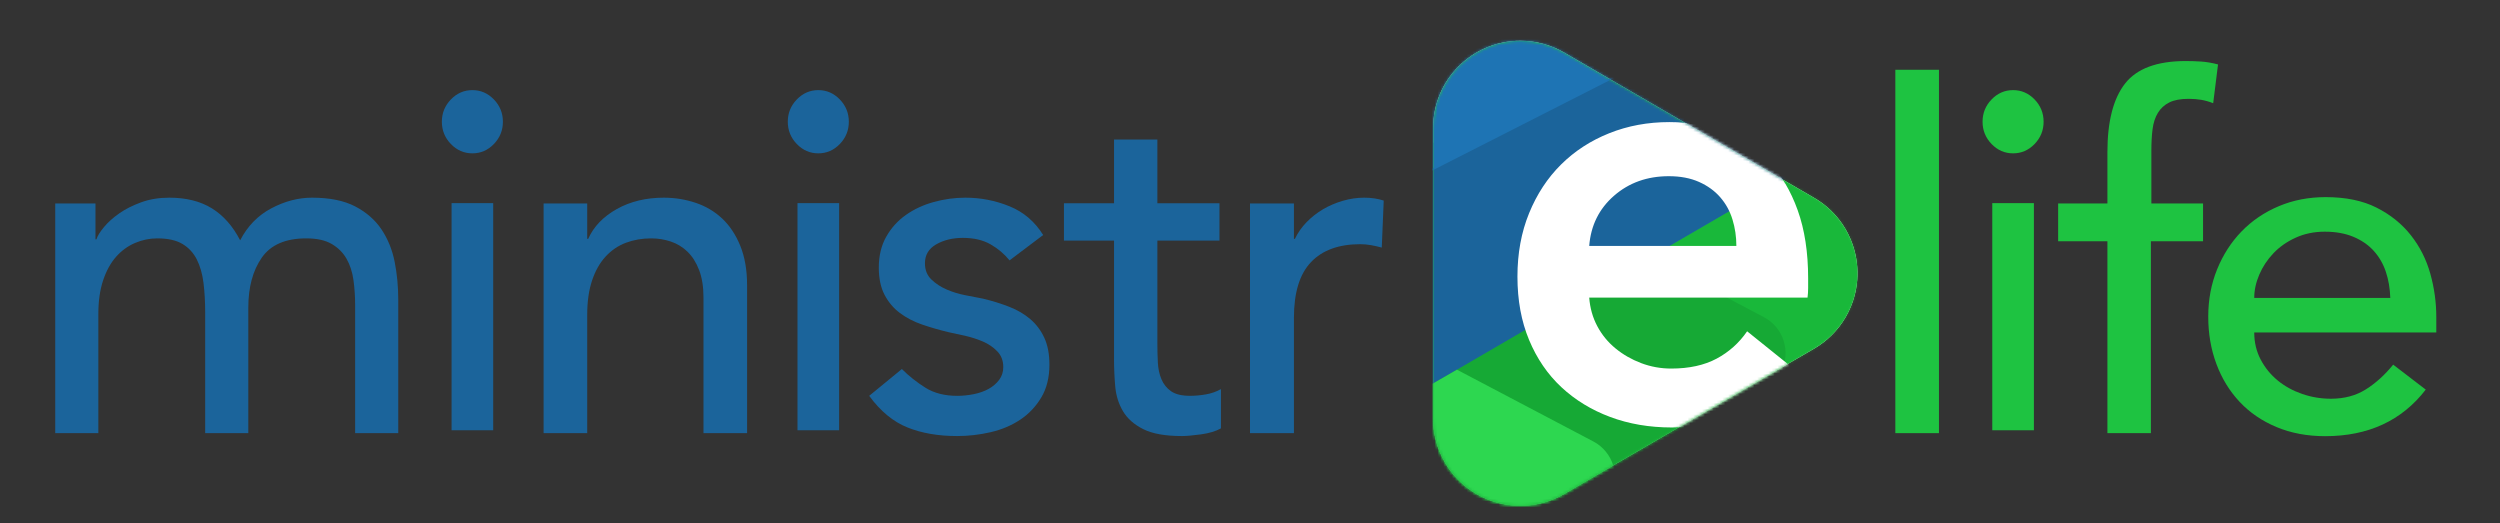 <?xml version="1.0" encoding="UTF-8"?>
<svg width="860px" height="180px" viewBox="0 0 860 180" version="1.1" xmlns="http://www.w3.org/2000/svg" xmlns:xlink="http://www.w3.org/1999/xlink">
    <rect x="0" y="0" width="860" height="180" fill="#333333" stroke="none"/>
    <!-- Generator: Sketch 51.2 (57519) - http://www.bohemiancoding.com/sketch -->
    <title>MinistrElife-Logo</title>
    <desc>Created with Sketch.</desc>
    <defs>
        <path d="M131.043,105.935 L45.075,155.9 C30.75,164.225 12.388,159.362 4.063,145.037 C1.402,140.459 -5.61949145e-14,135.258 -5.68434189e-14,129.962 L-9.59232693e-14,30.033 C-1.05310242e-13,13.464 13.431,0.033 30,0.033 C35.295,0.033 40.497,1.435 45.075,4.096 L131.043,54.06 C145.367,62.386 150.231,80.748 141.905,95.072 C139.288,99.575 135.545,103.318 131.043,105.935 Z" id="path-1"></path>
        <path d="M131.043,105.935 L45.075,155.9 C30.75,164.225 12.388,159.362 4.063,145.037 C1.402,140.459 -5.61949145e-14,135.258 -5.68434189e-14,129.962 L-9.59232693e-14,30.033 C-1.05310242e-13,13.464 13.431,0.033 30,0.033 C35.295,0.033 40.497,1.435 45.075,4.096 L131.043,54.06 C145.367,62.386 150.231,80.748 141.905,95.072 C139.288,99.575 135.545,103.318 131.043,105.935 Z" id="path-3"></path>
    </defs>
    <g id="MinistrElife-Logo" stroke="none" stroke-width="1" fill="none" fill-rule="evenodd">
        <g id="Group-8-Copy-8" transform="translate(19, 21)">
            <path d="M0,48.999 L13.843,48.999 L13.843,61.334 L14.175,61.334 C14.504,60.224 15.353,58.833 16.727,57.167 C18.102,55.499 19.86,53.917 22.002,52.416 C24.145,50.916 26.671,49.64 29.582,48.583 C32.493,47.529 35.707,47 39.223,47 C45.044,47 49.936,48.224 53.891,50.667 C57.848,53.113 61.085,56.778 63.614,61.667 C66.14,56.778 69.713,53.113 74.327,50.667 C78.941,48.224 83.61,47 88.336,47 C94.377,47 99.321,47.999 103.167,49.999 C107.013,51.999 110.033,54.64 112.234,57.916 C114.428,61.196 115.941,64.917 116.764,69.084 C117.589,73.25 118,77.558 118,81.999 L118,128 L103.167,128 L103.167,83.999 C103.167,80.999 102.974,78.111 102.591,75.333 C102.205,72.557 101.408,70.112 100.201,68.001 C98.991,65.89 97.288,64.195 95.093,62.916 C92.894,61.641 89.982,61 86.359,61 C79.215,61 74.104,63.224 71.032,67.667 C67.953,72.113 66.418,77.835 66.418,84.834 L66.418,128 L51.584,128 L51.584,86.668 C51.584,82.89 51.391,79.446 51.007,76.334 C50.621,73.225 49.853,70.529 48.7,68.25 C47.546,65.974 45.899,64.195 43.757,62.916 C41.615,61.641 38.73,61 35.103,61 C32.466,61 29.912,61.528 27.439,62.584 C24.968,63.641 22.796,65.223 20.931,67.334 C19.06,69.445 17.579,72.141 16.482,75.416 C15.382,78.695 14.832,82.557 14.832,87.001 L14.832,128 L0,128 L0,48.999" id="Fill-1" fill="#1B649B"></path>
            <path d="M136.342,127 L150.659,127 L150.659,48.889 L136.342,48.889 L136.342,127 Z M133,20.876 C133,17.91 134.035,15.356 136.103,13.214 C138.171,11.072 140.638,10 143.5,10 C146.363,10 148.83,11.072 150.898,13.214 C152.966,15.356 154,17.91 154,20.876 C154,23.842 152.966,26.397 150.898,28.539 C148.83,30.682 146.363,31.752 143.5,31.752 C140.638,31.752 138.171,30.682 136.103,28.539 C134.035,26.397 133,23.842 133,20.876 Z" id="Fill-2" fill="#1B649B"></path>
            <path d="M168,48.999 L183.001,48.999 L183.001,61.167 L183.333,61.167 C185.222,56.945 188.499,53.528 193.169,50.916 C197.835,48.308 203.222,47 209.334,47 C213.11,47 216.751,47.583 220.249,48.75 C223.751,49.916 226.805,51.724 229.416,54.166 C232.026,56.612 234.108,59.749 235.668,63.584 C237.221,67.416 238,71.945 238,77.166 L238,128 L223,128 L223,81.334 C223,77.666 222.501,74.528 221.499,71.916 C220.5,69.307 219.165,67.196 217.502,65.583 C215.834,63.974 213.915,62.807 211.748,62.084 C209.582,61.362 207.334,61 205,61 C201.888,61 199,61.501 196.334,62.5 C193.668,63.501 191.334,65.083 189.334,67.25 C187.334,69.417 185.778,72.166 184.668,75.499 C183.555,78.833 183.001,82.778 183.001,87.333 L183.001,128 L168,128 L168,48.999" id="Fill-3" fill="#1B649B"></path>
            <path d="M255.342,127 L269.658,127 L269.658,48.889 L255.342,48.889 L255.342,127 Z M252,20.876 C252,17.91 253.034,15.356 255.101,13.214 C257.17,11.072 259.637,10 262.5,10 C265.363,10 267.83,11.072 269.898,13.214 C271.966,15.356 273,17.91 273,20.876 C273,23.842 271.966,26.397 269.898,28.539 C267.83,30.682 265.363,31.752 262.5,31.752 C259.637,31.752 257.17,30.682 255.101,28.539 C253.034,26.397 252,23.842 252,20.876 Z" id="Fill-4" fill="#1B649B"></path>
            <path d="M328.278,68.57 C326.513,66.375 324.336,64.537 321.749,63.053 C319.157,61.573 315.986,60.831 312.241,60.831 C308.712,60.831 305.653,61.573 303.063,63.053 C300.474,64.537 299.179,66.705 299.179,69.558 C299.179,71.862 299.924,73.731 301.411,75.156 C302.898,76.584 304.66,77.736 306.703,78.614 C308.739,79.494 310.917,80.152 313.232,80.589 C315.546,81.029 317.53,81.413 319.185,81.742 C322.38,82.512 325.383,83.446 328.196,84.543 C331.007,85.64 333.429,87.068 335.471,88.823 C337.51,90.58 339.108,92.72 340.266,95.245 C341.424,97.771 342,100.843 342,104.465 C342,108.857 341.064,112.617 339.19,115.745 C337.316,118.873 334.892,121.425 331.916,123.402 C328.939,125.376 325.549,126.804 321.749,127.682 C317.946,128.559 314.112,129 310.257,129 C303.75,129 298.048,128.012 293.145,126.036 C288.238,124.06 283.857,120.437 280,115.168 L291.242,105.947 C293.666,108.364 296.368,110.505 299.345,112.37 C302.32,114.237 305.958,115.168 310.257,115.168 C312.128,115.168 314.031,114.977 315.96,114.593 C317.888,114.209 319.598,113.604 321.086,112.781 C322.573,111.956 323.785,110.915 324.724,109.652 C325.66,108.391 326.128,106.936 326.128,105.288 C326.128,103.095 325.439,101.283 324.063,99.855 C322.681,98.429 321.03,97.303 319.101,96.479 C317.172,95.656 315.135,94.998 312.985,94.503 C310.835,94.01 308.932,93.597 307.282,93.269 C304.081,92.503 301.051,91.623 298.185,90.635 C295.318,89.647 292.786,88.328 290.581,86.682 C288.374,85.036 286.612,82.952 285.291,80.425 C283.968,77.902 283.307,74.774 283.307,71.041 C283.307,66.98 284.159,63.44 285.868,60.42 C287.578,57.402 289.837,54.903 292.647,52.927 C295.46,50.952 298.655,49.47 302.237,48.482 C305.819,47.494 309.431,47 313.067,47 C318.359,47 323.426,47.987 328.278,49.963 C333.127,51.939 336.984,55.232 339.85,59.843 L328.278,68.57" id="Fill-5" fill="#1B649B"></path>
            <path d="M400.501,61.769 L379.135,61.769 L379.135,97.197 C379.135,99.395 379.188,101.564 379.3,103.706 C379.408,105.848 379.823,107.77 380.543,109.473 C381.26,111.178 382.365,112.549 383.855,113.593 C385.345,114.639 387.526,115.158 390.398,115.158 C392.163,115.158 393.985,114.993 395.863,114.663 C397.741,114.334 399.45,113.732 401,112.85 L401,126.362 C399.229,127.351 396.94,128.037 394.125,128.422 C391.309,128.806 389.127,129 387.58,129 C381.837,129 377.393,128.201 374.249,126.61 C371.1,125.018 368.78,122.96 367.291,120.431 C365.8,117.904 364.916,115.075 364.639,111.944 C364.363,108.813 364.226,105.658 364.226,102.469 L364.226,61.769 L347,61.769 L347,48.915 L364.226,48.915 L364.226,27 L379.135,27 L379.135,48.915 L400.501,48.915 L400.501,61.769" id="Fill-6" fill="#1B649B"></path>
            <path d="M411,48.999 L426.11,48.999 L426.11,61.167 L426.446,61.167 C427.454,59.058 428.796,57.141 430.474,55.416 C432.154,53.694 434.026,52.225 436.099,51 C438.169,49.779 440.434,48.808 442.897,48.084 C445.358,47.362 447.82,47 450.284,47 C452.744,47 454.984,47.333 457,47.999 L456.329,64.166 C455.094,63.834 453.865,63.557 452.636,63.333 C451.403,63.112 450.171,63.001 448.941,63.001 C441.554,63.001 435.901,65.057 431.987,69.167 C428.067,73.278 426.11,79.666 426.11,88.333 L426.11,128 L411,128 L411,48.999" id="Fill-7" fill="#1B649B"></path>
            <polygon id="Fill-12" fill="#1EC341" points="633 128 648 128 648 3 633 3"></polygon>
            <path d="M666.342,127 L680.659,127 L680.659,48.889 L666.342,48.889 L666.342,127 Z M663,20.876 C663,17.91 664.034,15.356 666.102,13.214 C668.17,11.072 670.637,10 673.5,10 C676.363,10 678.83,11.072 680.899,13.214 C682.966,15.356 684,17.91 684,20.876 C684,23.842 682.966,26.397 680.899,28.539 C678.83,30.682 676.363,31.752 673.5,31.752 C670.637,31.752 668.17,30.682 666.102,28.539 C664.034,26.397 663,23.842 663,20.876 Z" id="Fill-13" fill="#1EC341"></path>
            <path d="M705.951,62 L689,62 L689,48.999 L705.951,48.999 L705.951,31.333 C705.951,20.777 707.971,12.918 712.015,7.75 C716.059,2.583 723.007,0 732.868,0 C734.53,0 736.274,0.056 738.102,0.166 C739.93,0.279 741.896,0.612 744,1.167 L742.338,14.5 C740.897,13.944 739.515,13.558 738.184,13.333 C736.856,13.113 735.414,13 733.863,13 C731.094,13 728.88,13.417 727.217,14.25 C725.558,15.084 724.254,16.278 723.313,17.833 C722.37,19.39 721.761,21.249 721.484,23.416 C721.208,25.582 721.071,28.058 721.071,30.833 L721.071,48.999 L738.85,48.999 L738.85,62 L720.905,62 L720.905,128 L705.951,128 L705.951,62" id="Fill-14" fill="#1EC341"></path>
            <g id="Group-18" transform="translate(740, 46)" fill="#1EC341">
                <path d="M63.265,35.485 C63.152,32.184 62.631,29.157 61.699,26.404 C60.765,23.653 59.364,21.259 57.496,19.221 C55.627,17.184 53.295,15.588 50.491,14.432 C47.69,13.276 44.418,12.698 40.685,12.698 C37.061,12.698 33.734,13.388 30.713,14.762 C27.691,16.14 25.139,17.928 23.049,20.129 C20.962,22.333 19.343,24.781 18.19,27.478 C17.035,30.176 16.459,32.844 16.459,35.485 L63.265,35.485 Z M16.459,47.375 C16.459,50.789 17.2,53.898 18.684,56.706 C20.165,59.513 22.118,61.906 24.534,63.888 C26.949,65.87 29.753,67.413 32.941,68.513 C36.126,69.614 39.42,70.164 42.828,70.164 C47.442,70.164 51.452,69.09 54.859,66.943 C58.264,64.797 61.394,61.964 64.253,58.439 L75.459,67.026 C67.221,77.706 55.683,83.044 40.849,83.044 C34.696,83.044 29.12,81.996 24.122,79.907 C19.121,77.816 14.893,74.927 11.431,71.237 C7.972,67.549 5.307,63.203 3.438,58.191 C1.57,53.183 0.637,47.762 0.637,41.927 C0.637,36.093 1.651,30.672 3.686,25.661 C5.719,20.653 8.52,16.305 12.091,12.615 C15.662,8.929 19.92,6.038 24.864,3.946 C29.806,1.856 35.19,0.809 41.016,0.809 C47.938,0.809 53.788,2.021 58.567,4.442 C63.347,6.865 67.274,10.029 70.351,13.937 C73.427,17.845 75.65,22.25 77.027,27.148 C78.398,32.047 79.086,37.029 79.086,42.091 L79.086,47.375 L16.459,47.375 Z" id="Fill-15"></path>
            </g>
        </g>
        <g id="Triangle-Copy-5" transform="translate(493, 14)">
            <mask id="mask-2" fill="white">
                <use xlink:href="#path-1"></use>
            </mask>
            <use id="Mask" fill="#FFFFFF" xlink:href="#path-1"></use>
            <mask id="mask-4" fill="white">
                <use xlink:href="#path-3"></use>
            </mask>
            <use id="Mask" fill="#1EC341" xlink:href="#path-3"></use>
            <polygon id="Path-2" fill="#13AB33" opacity="0.694" mask="url(#mask-4)" points="-7 121.703 134.64 39.699 190.48 98.562 3.814 186.373"></polygon>
            <path d="M0,35 L7.868,39.187 L113.772,95.097 C120.61,98.707 123.226,107.177 119.617,114.014 C118.386,116.344 116.524,118.28 114.243,119.598 L0,185.643 L0,35 Z" id="Rectangle-4" fill="#16A935" mask="url(#mask-4)"></path>
            <polygon id="Path" fill="#1B649B" mask="url(#mask-4)" points="62.537 12 123.09 46.336 -16 127.24 -16 51.969"></polygon>
            <path d="M104.309,70.599 C104.309,67.428 103.863,64.395 102.971,61.5 C102.08,58.605 100.674,56.055 98.753,53.849 C96.833,51.643 94.398,49.886 91.449,48.576 C88.499,47.266 85.036,46.611 81.058,46.611 C73.65,46.611 67.375,48.852 62.23,53.332 C57.086,57.813 54.24,63.568 53.691,70.599 L104.309,70.599 Z M129,81.766 L129,85.075 C129,86.178 128.931,87.28 128.794,88.383 L53.691,88.383 C53.966,91.968 54.892,95.242 56.469,98.206 C58.047,101.17 60.139,103.72 62.745,105.857 C65.351,107.994 68.3,109.683 71.593,110.924 C74.885,112.164 78.314,112.785 81.881,112.785 C88.054,112.785 93.266,111.648 97.519,109.373 C101.771,107.098 105.269,103.962 108.012,99.964 L124.473,113.198 C114.734,126.433 100.605,133.051 82.086,133.051 C74.405,133.051 67.34,131.844 60.893,129.432 C54.446,127.019 48.856,123.607 44.123,119.195 C39.391,114.784 35.687,109.373 33.012,102.962 C30.337,96.552 29,89.28 29,81.146 C29,73.15 30.337,65.877 33.012,59.329 C35.687,52.781 39.357,47.197 44.021,42.579 C48.685,37.96 54.206,34.376 60.584,31.826 C66.963,29.275 73.856,28 81.263,28 C88.122,28 94.466,29.137 100.296,31.412 C106.126,33.687 111.167,37.064 115.42,41.545 C119.672,46.025 122.999,51.609 125.399,58.295 C127.8,64.981 129,72.805 129,81.766 Z" id="e-copy-6" fill="#FFFFFF" mask="url(#mask-4)"></path>
            <path d="M8.184,113.173 L55.09,137.854 C61.933,141.454 64.561,149.92 60.961,156.763 C59.731,159.1 57.865,161.042 55.578,162.364 L-4.4408921e-16,194.494 L-2.689,119.453 L8.184,113.173 Z" id="Rectangle-4" fill="#2DD750" mask="url(#mask-4)"></path>
            <polygon id="Path-2-Copy" fill="#1E74B4" mask="url(#mask-4)" points="-114 28.703 21.791 -12.037 62.312 12.799 -19.082 54.195"></polygon>
        </g>
    </g>
</svg>
